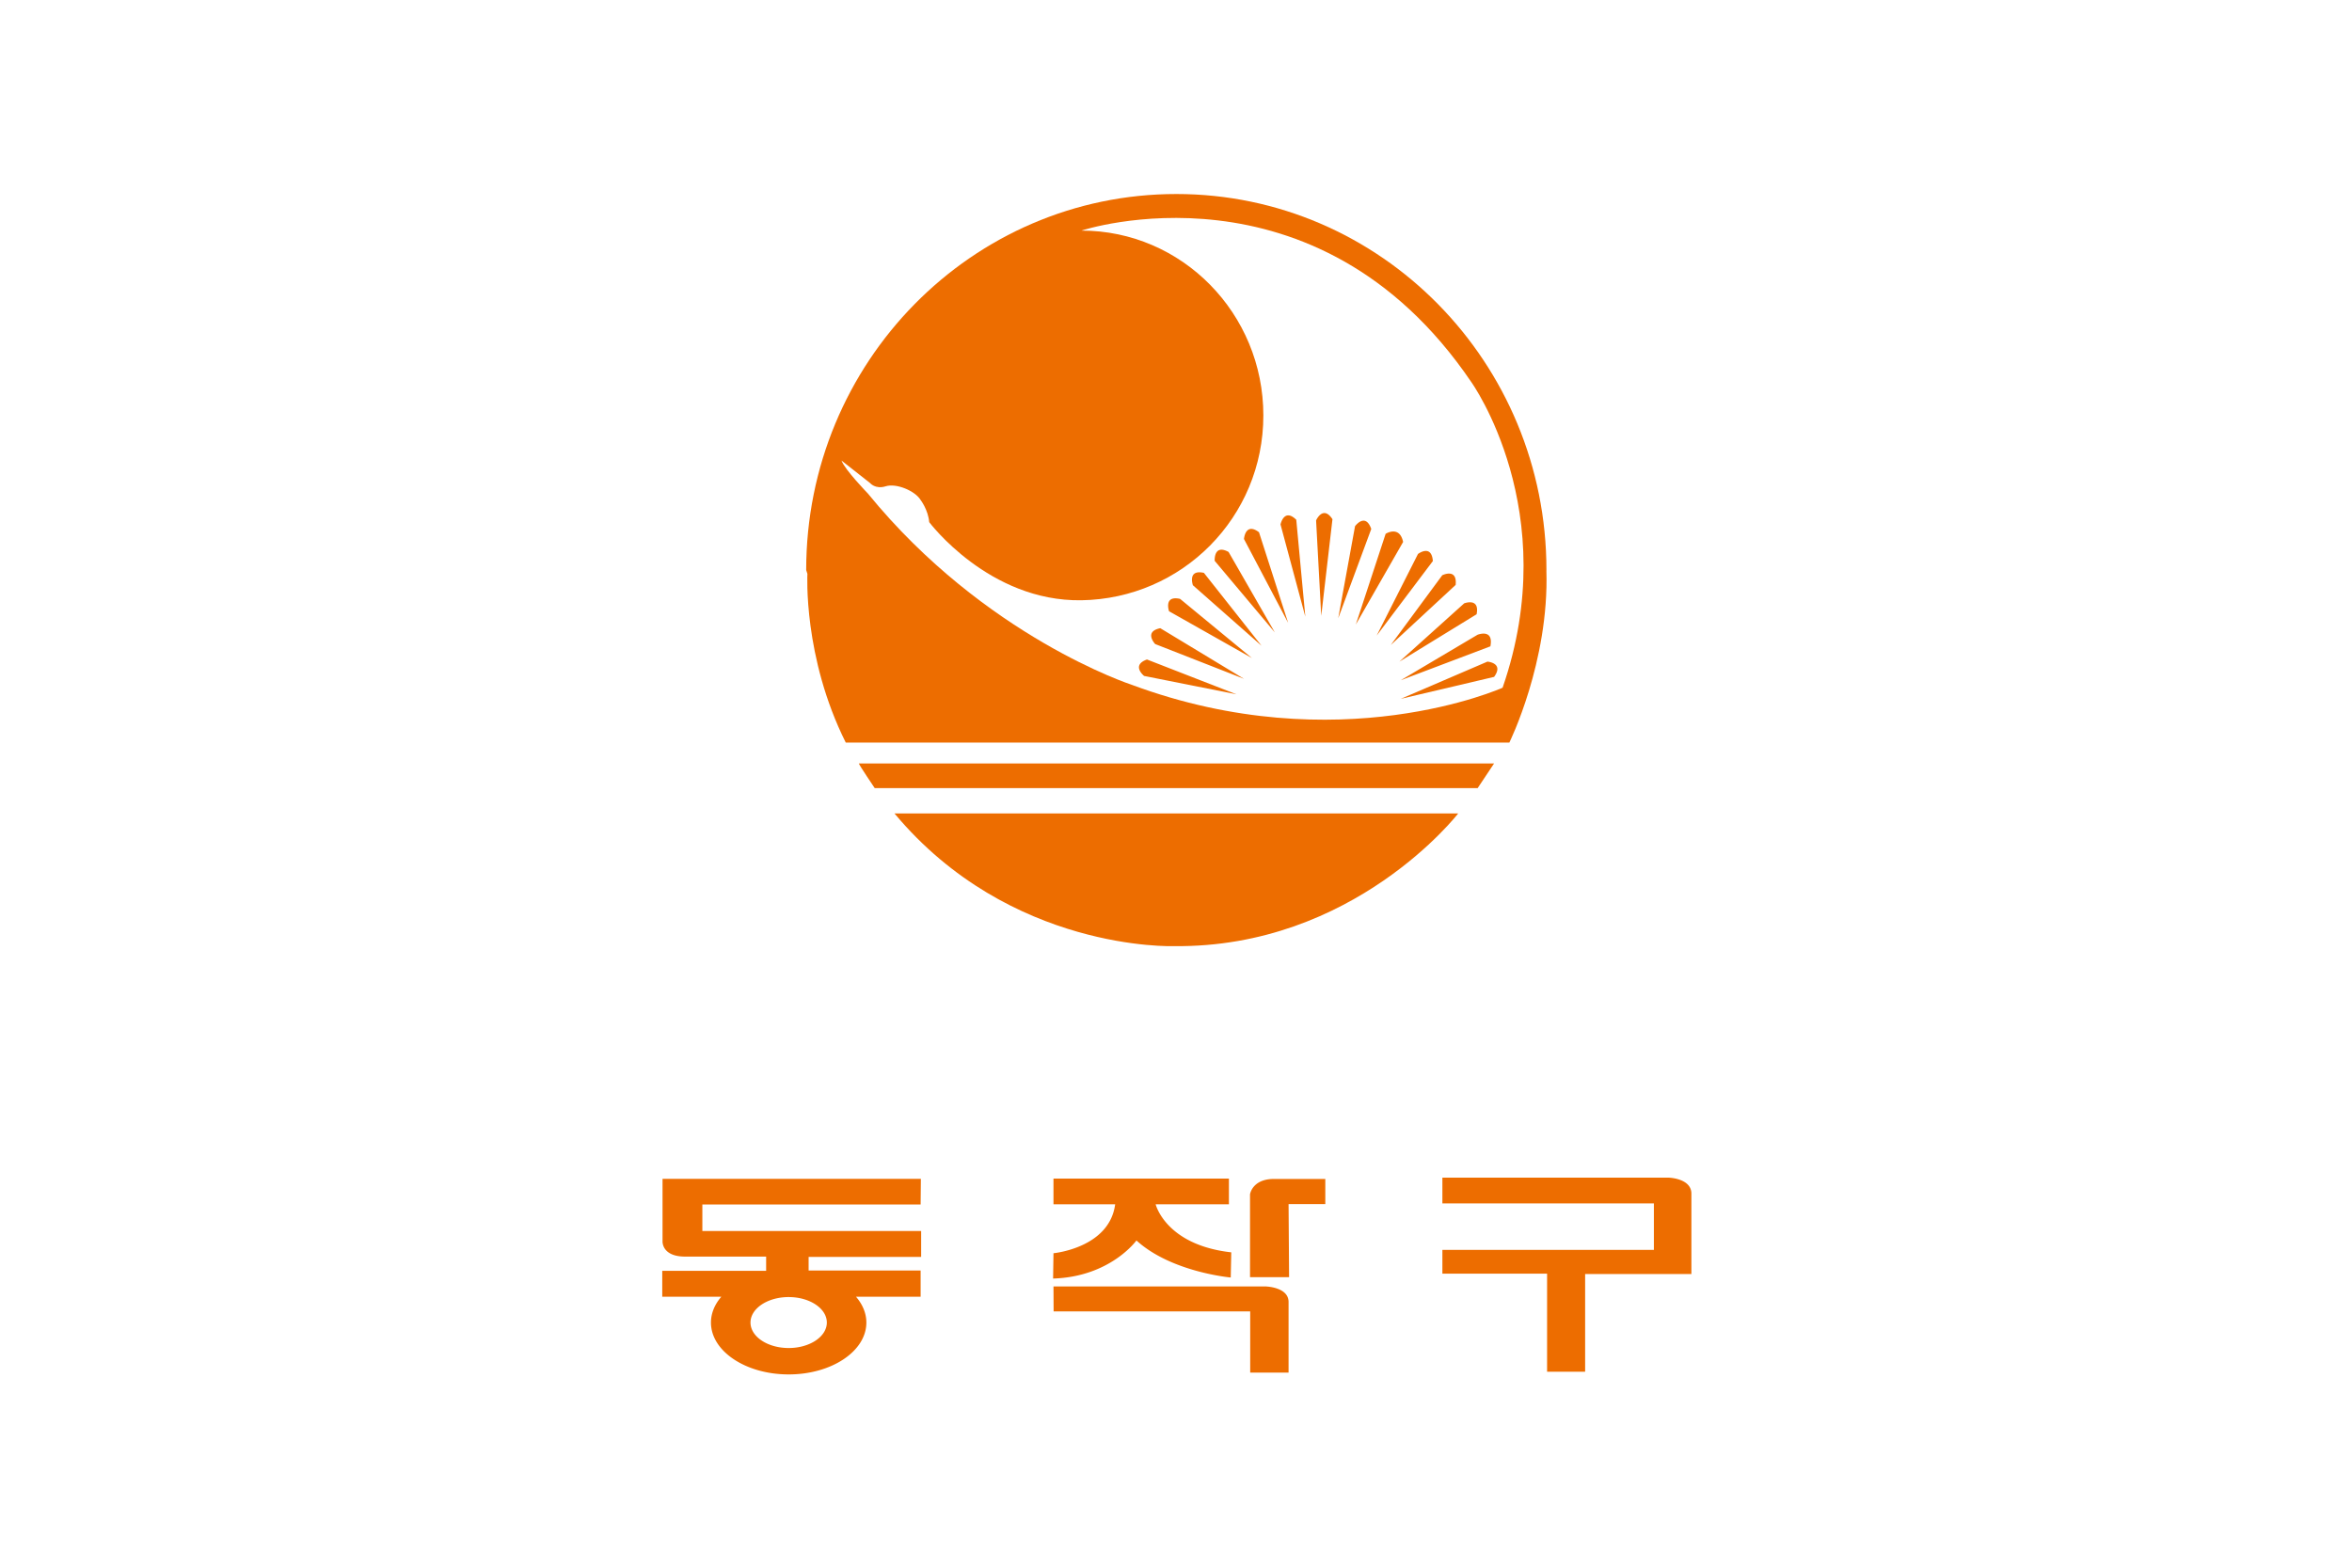<svg xmlns="http://www.w3.org/2000/svg" width="300mm" height="200mm" viewBox="0 0 300 200"><defs><clipPath id="a" fill="#000" clipPathUnits="userSpaceOnUse"><path d="M0 841.89h595.276V0H0Z"/></clipPath></defs><path d="M488.32 226.637h-300v-200h300z" style="fill:#fff;fill-opacity:1;stroke:none;stroke-width:.306;stroke-linecap:butt;stroke-linejoin:miter;stroke-miterlimit:4;stroke-dasharray:none;stroke-opacity:1" transform="translate(-188.32 -26.637)"/><path d="M180.746 288.487v-11.282h18.004c-1.688-19.182-18.004-21.438-18.004-21.438l-.11-11.102c16.724.766 24.328 16.698 24.328 16.698 10.187-13.942 27.524-16.24 27.524-16.24l.15 11.034c-19.161 3.219-22.068 21.048-22.068 21.048h21.383v11.282zm64.362-.156c-6.386 0-6.995-6.744-6.995-6.744v-36.31h11.402l-.15 32.031h10.722v11.023zm-64.362-47.129.04-10.942h57.378v-26.838h11.201v30.974c0 6.588-6.692 6.806-6.692 6.806zM66.64 288.378v-27.346s-.303-6.744 6.606-6.744h23.631v-6.253H66.554v-11.339H83.8a22.65 22.65 0 0 1-3.027-11.225c-.054-12.558 10.059-22.784 22.583-22.838 12.527-.054 22.724 10.083 22.776 22.643a22.65 22.65 0 0 1-3.034 11.42h18.872v11.492h-32.693v5.975h32.845v11.34H78.26v11.645h63.71l.07 11.23zm36.863-51.835c6.15-.027 11.119-5.05 11.092-11.22-.027-6.167-5.038-11.146-11.188-11.12-6.154.028-11.12 5.048-11.095 11.219.027 6.168 5.037 11.147 11.19 11.121M294.26 288.9h65.99s6.54-.21 6.691-6.799v-35.445h-31.017v-42.845H324.82v42.998H294.26v10.418h61.735v20.38h-61.735z" style="fill:#ed6d00;fill-opacity:1;fill-rule:nonzero;stroke:none;stroke-width:1.683" transform="matrix(.437 0 0 -.291 55.386 234.31)"/><path d="M566.904 83.54c-107.297 0-194.28 88.39-194.28 197.425l.642 1.986s-2.336 43.68 20.14 88.588h348.307s20.943-42.373 19.447-90.318l.026-.256c0-109.035-86.985-197.426-194.282-197.426M400.25 382.495c.42 1.235 8.338 12.936 8.338 12.936h316.5l8.619-12.936zm18.73 26.258c60.67 72.694 146.438 69.65 146.438 69.65 94.757 1.14 149.436-69.65 149.436-69.65z" style="fill:#ed6d00;fill-opacity:1;fill-rule:nonzero;stroke:none;stroke-width:6.365" transform="matrix(.243 0 0 .243 12.282 4.452)"/><path d="M108.316 329.554c8.29.13 15.011 6.829 15.011 15.253s-6.72 15.253-15.01 15.253c0 0 19.332 6.402 32.16-12.49 0 0 7.647-10.643 2.588-25.231 0 0-13.533-6.098-30.596.239 0 0-12.12 3.946-21.77 15.785 0 0-1.912 1.972-2.176 2.72l2.353-1.853s.441-.54 1.294-.27c.854.27 2.413-.358 2.883-1.136 0 0 .618-.807.706-1.823 0 0 4.914-6.566 12.557-6.447" style="fill:#fff;fill-opacity:1;fill-rule:nonzero;stroke:none" transform="matrix(1.546 0 0 -1.546 -29.521 586.07)"/><path d="M644.668 251.037c-2.686-.039-4.393 3.863-4.393 3.863l2.7 50.11 5.894-50.74c-1.557-2.384-2.98-3.215-4.201-3.233m-18.81 1.223c-3.234-.2-4.254 4.77-4.254 4.77l13.017 48.402-4.75-50.873c-1.614-1.592-2.936-2.232-4.014-2.3m39.308 2.78c-2.343.008-4.451 2.901-4.451 2.901l-8.822 48.32 17.34-46.874c-1.17-3.32-2.661-4.353-4.067-4.348m-58.719 4.321c-3.623-.196-4.023 5.303-4.023 5.303l23.176 44.004-15.29-47.557c-1.581-1.193-2.848-1.695-3.863-1.75m74.215 1.362c-2.06.05-3.887 1.218-3.887 1.218l-15.638 47.594 24.818-43.322c-.939-4.472-3.233-5.54-5.293-5.49m-89.926 9.552c-4.089-.104-3.685 5.846-3.685 5.846l31.553 37.557-24.26-42.215c-1.483-.816-2.664-1.164-3.608-1.188m107.36.655c-2.095-.122-4.346 1.597-4.346 1.597l-21.674 42.84 29.492-39.142c-.309-3.994-1.843-5.2-3.472-5.295m-118.87 11.209c-6.075-.18-3.607 6.8-3.607 6.8l36.016 31.764-30.237-38.264a11.4 11.4 0 0 0-2.171-.3m130.432.685c-1.638.104-3.166.873-3.166.873l-27.021 36.621 34.056-31.548c.53-5.114-1.762-6.08-3.869-5.946m-142.941 12.973c-6.084-.18-3.612 6.799-3.612 6.799l43.508 24.584-37.722-31.082a11.4 11.4 0 0 0-2.174-.301m154.506 2.086c-1.641-.052-3.23.57-3.23.57l-33.987 30.586 40.515-24.863c1.003-5.045-1.189-6.226-3.298-6.293m-162.729 13.605c-8.842 1.783-2.691 8.32-2.691 8.32l46.62 18.256zm169.858 2.842c-1.698-.054-3.344.608-3.344.608l-40.287 23.876 47.047-17.804c1.034-5.36-1.234-6.61-3.416-6.68m-176.844 13.588c-8.492 3.049-1.502 8.637-1.502 8.637l48.455 9.644zm178.701 1.12-45.488 19.542 48.988-11.53c5.366-7.351-3.5-8.013-3.5-8.013" style="fill:#ed6d00;fill-opacity:1;fill-rule:nonzero;stroke:none;stroke-width:6.365" transform="matrix(.243 0 0 .243 12.282 4.452)"/></svg>